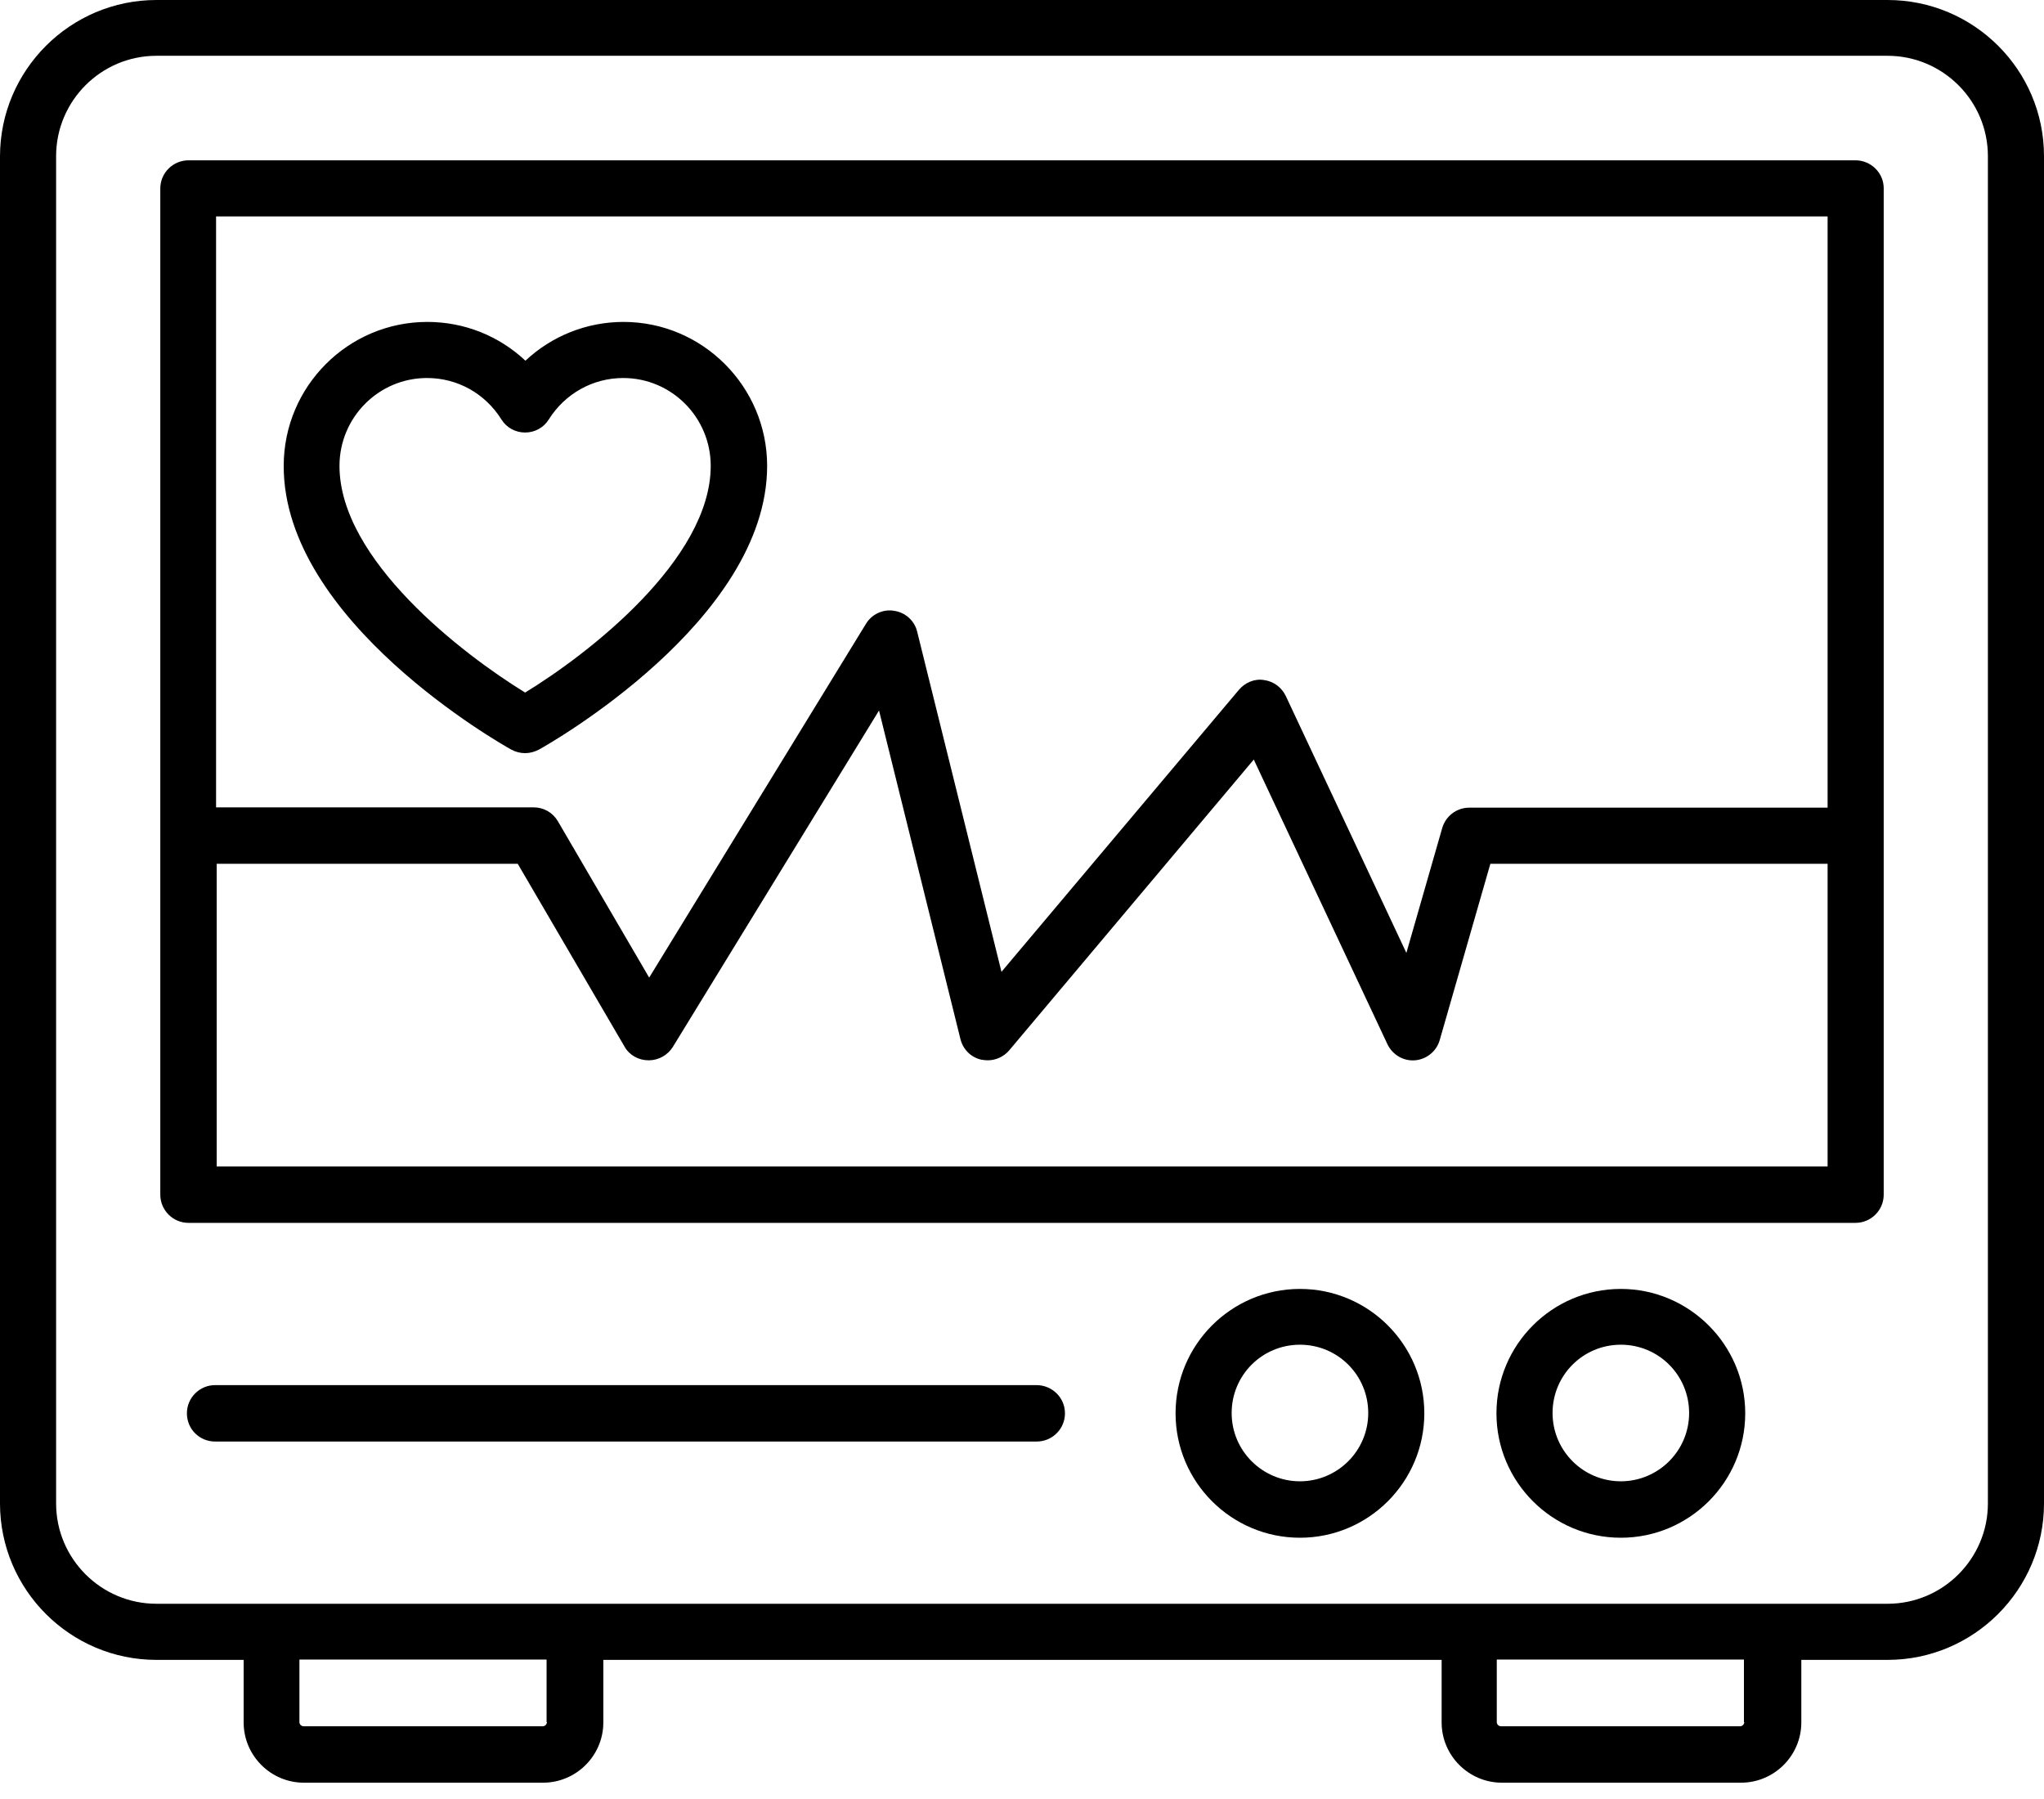 <svg width="100" height="88" viewBox="0 0 100 88" fill="none" xmlns="http://www.w3.org/2000/svg">
<path d="M92.346 0H7.654C3.435 0 0 3.435 0 7.654V73.541C0 77.76 3.435 81.195 7.654 81.195H11.92V84.254C11.92 85.869 13.237 87.202 14.868 87.202H26.568C28.184 87.202 29.517 85.885 29.517 84.254V81.195H70.53V84.254C70.53 85.869 71.848 87.202 73.479 87.202H85.179C86.794 87.202 88.127 85.885 88.127 84.254V81.195H92.346C96.565 81.195 100 77.76 100 73.541V7.638C100 3.419 96.565 0 92.346 0ZM26.757 84.238C26.757 84.348 26.663 84.442 26.553 84.442H14.853C14.743 84.442 14.649 84.348 14.649 84.238V81.179H26.741V84.238H26.757ZM85.336 84.238C85.336 84.348 85.242 84.442 85.132 84.442H73.432C73.322 84.442 73.228 84.348 73.228 84.238V81.179H85.32V84.238H85.336ZM97.255 73.541C97.255 76.239 95.06 78.45 92.346 78.45H7.654C4.956 78.45 2.745 76.255 2.745 73.541V7.638C2.745 4.94 4.94 2.729 7.654 2.729H92.346C95.044 2.729 97.255 4.925 97.255 7.638V73.541Z" fill="black"/>
<path d="M90.778 7.842H9.222C8.469 7.842 7.842 8.454 7.842 9.222V58.438C7.842 59.191 8.454 59.818 9.222 59.818H90.778C91.531 59.818 92.158 59.206 92.158 58.438V9.206C92.158 8.454 91.531 7.842 90.778 7.842ZM89.413 10.587V39.508H71.879C71.267 39.508 70.734 39.915 70.561 40.496L68.805 46.612L62.908 34.05C62.704 33.626 62.312 33.328 61.841 33.265C61.371 33.187 60.916 33.391 60.618 33.736L48.996 47.538L44.871 30.897C44.746 30.364 44.291 29.956 43.742 29.878C43.193 29.784 42.644 30.05 42.362 30.521L31.76 47.82L27.29 40.166C27.039 39.743 26.6 39.492 26.098 39.492H10.571V10.587H89.413ZM10.602 57.058V42.252H25.329L30.552 51.192C30.787 51.615 31.242 51.866 31.728 51.866H31.744C32.215 51.866 32.669 51.615 32.92 51.208L43.005 34.755L46.989 50.831C47.114 51.333 47.506 51.725 48.008 51.835C48.118 51.851 48.212 51.866 48.322 51.866C48.714 51.866 49.106 51.694 49.373 51.38L61.339 37.155L67.88 51.082C68.13 51.6 68.664 51.913 69.228 51.866C69.793 51.819 70.279 51.427 70.436 50.878L72.914 42.252H89.413V57.058H10.602Z" fill="black"/>
<path d="M25.016 36.669C25.22 36.779 25.455 36.841 25.69 36.841C25.925 36.841 26.145 36.779 26.364 36.669C26.819 36.418 37.531 30.364 37.531 22.789C37.531 18.915 34.379 15.747 30.505 15.747C28.701 15.747 26.992 16.437 25.706 17.644C24.42 16.437 22.726 15.747 20.907 15.747C17.033 15.747 13.88 18.899 13.88 22.789C13.864 30.38 24.561 36.418 25.016 36.669ZM20.891 18.491C22.381 18.491 23.73 19.244 24.529 20.514C24.78 20.922 25.22 21.157 25.69 21.157C26.161 21.157 26.6 20.922 26.851 20.514C27.651 19.244 29.015 18.491 30.489 18.491C32.858 18.491 34.771 20.42 34.771 22.789C34.771 27.384 28.733 32.026 25.69 33.877C22.648 32.011 16.609 27.384 16.609 22.789C16.609 20.42 18.523 18.491 20.891 18.491Z" fill="black"/>
<path d="M79.297 63.049C75.941 63.049 73.212 65.778 73.212 69.134C73.212 72.491 75.941 75.22 79.297 75.22C82.654 75.22 85.383 72.491 85.383 69.134C85.383 65.778 82.638 63.049 79.297 63.049ZM79.297 72.459C77.462 72.459 75.957 70.969 75.957 69.119C75.957 67.268 77.447 65.778 79.297 65.778C81.148 65.778 82.638 67.268 82.638 69.119C82.638 70.969 81.132 72.459 79.297 72.459Z" fill="black"/>
<path d="M63.598 63.049C60.242 63.049 57.513 65.778 57.513 69.134C57.513 72.491 60.242 75.22 63.598 75.22C66.954 75.22 69.683 72.491 69.683 69.134C69.683 65.778 66.954 63.049 63.598 63.049ZM63.598 72.459C61.763 72.459 60.257 70.969 60.257 69.119C60.257 67.268 61.747 65.778 63.598 65.778C65.449 65.778 66.939 67.268 66.939 69.119C66.939 70.969 65.433 72.459 63.598 72.459Z" fill="black"/>
<path d="M50.706 67.754H10.524C9.771 67.754 9.144 68.366 9.144 69.134C9.144 69.903 9.755 70.514 10.524 70.514H50.721C51.474 70.514 52.102 69.903 52.102 69.134C52.102 68.366 51.474 67.754 50.706 67.754Z" fill="black"/>
</svg>
